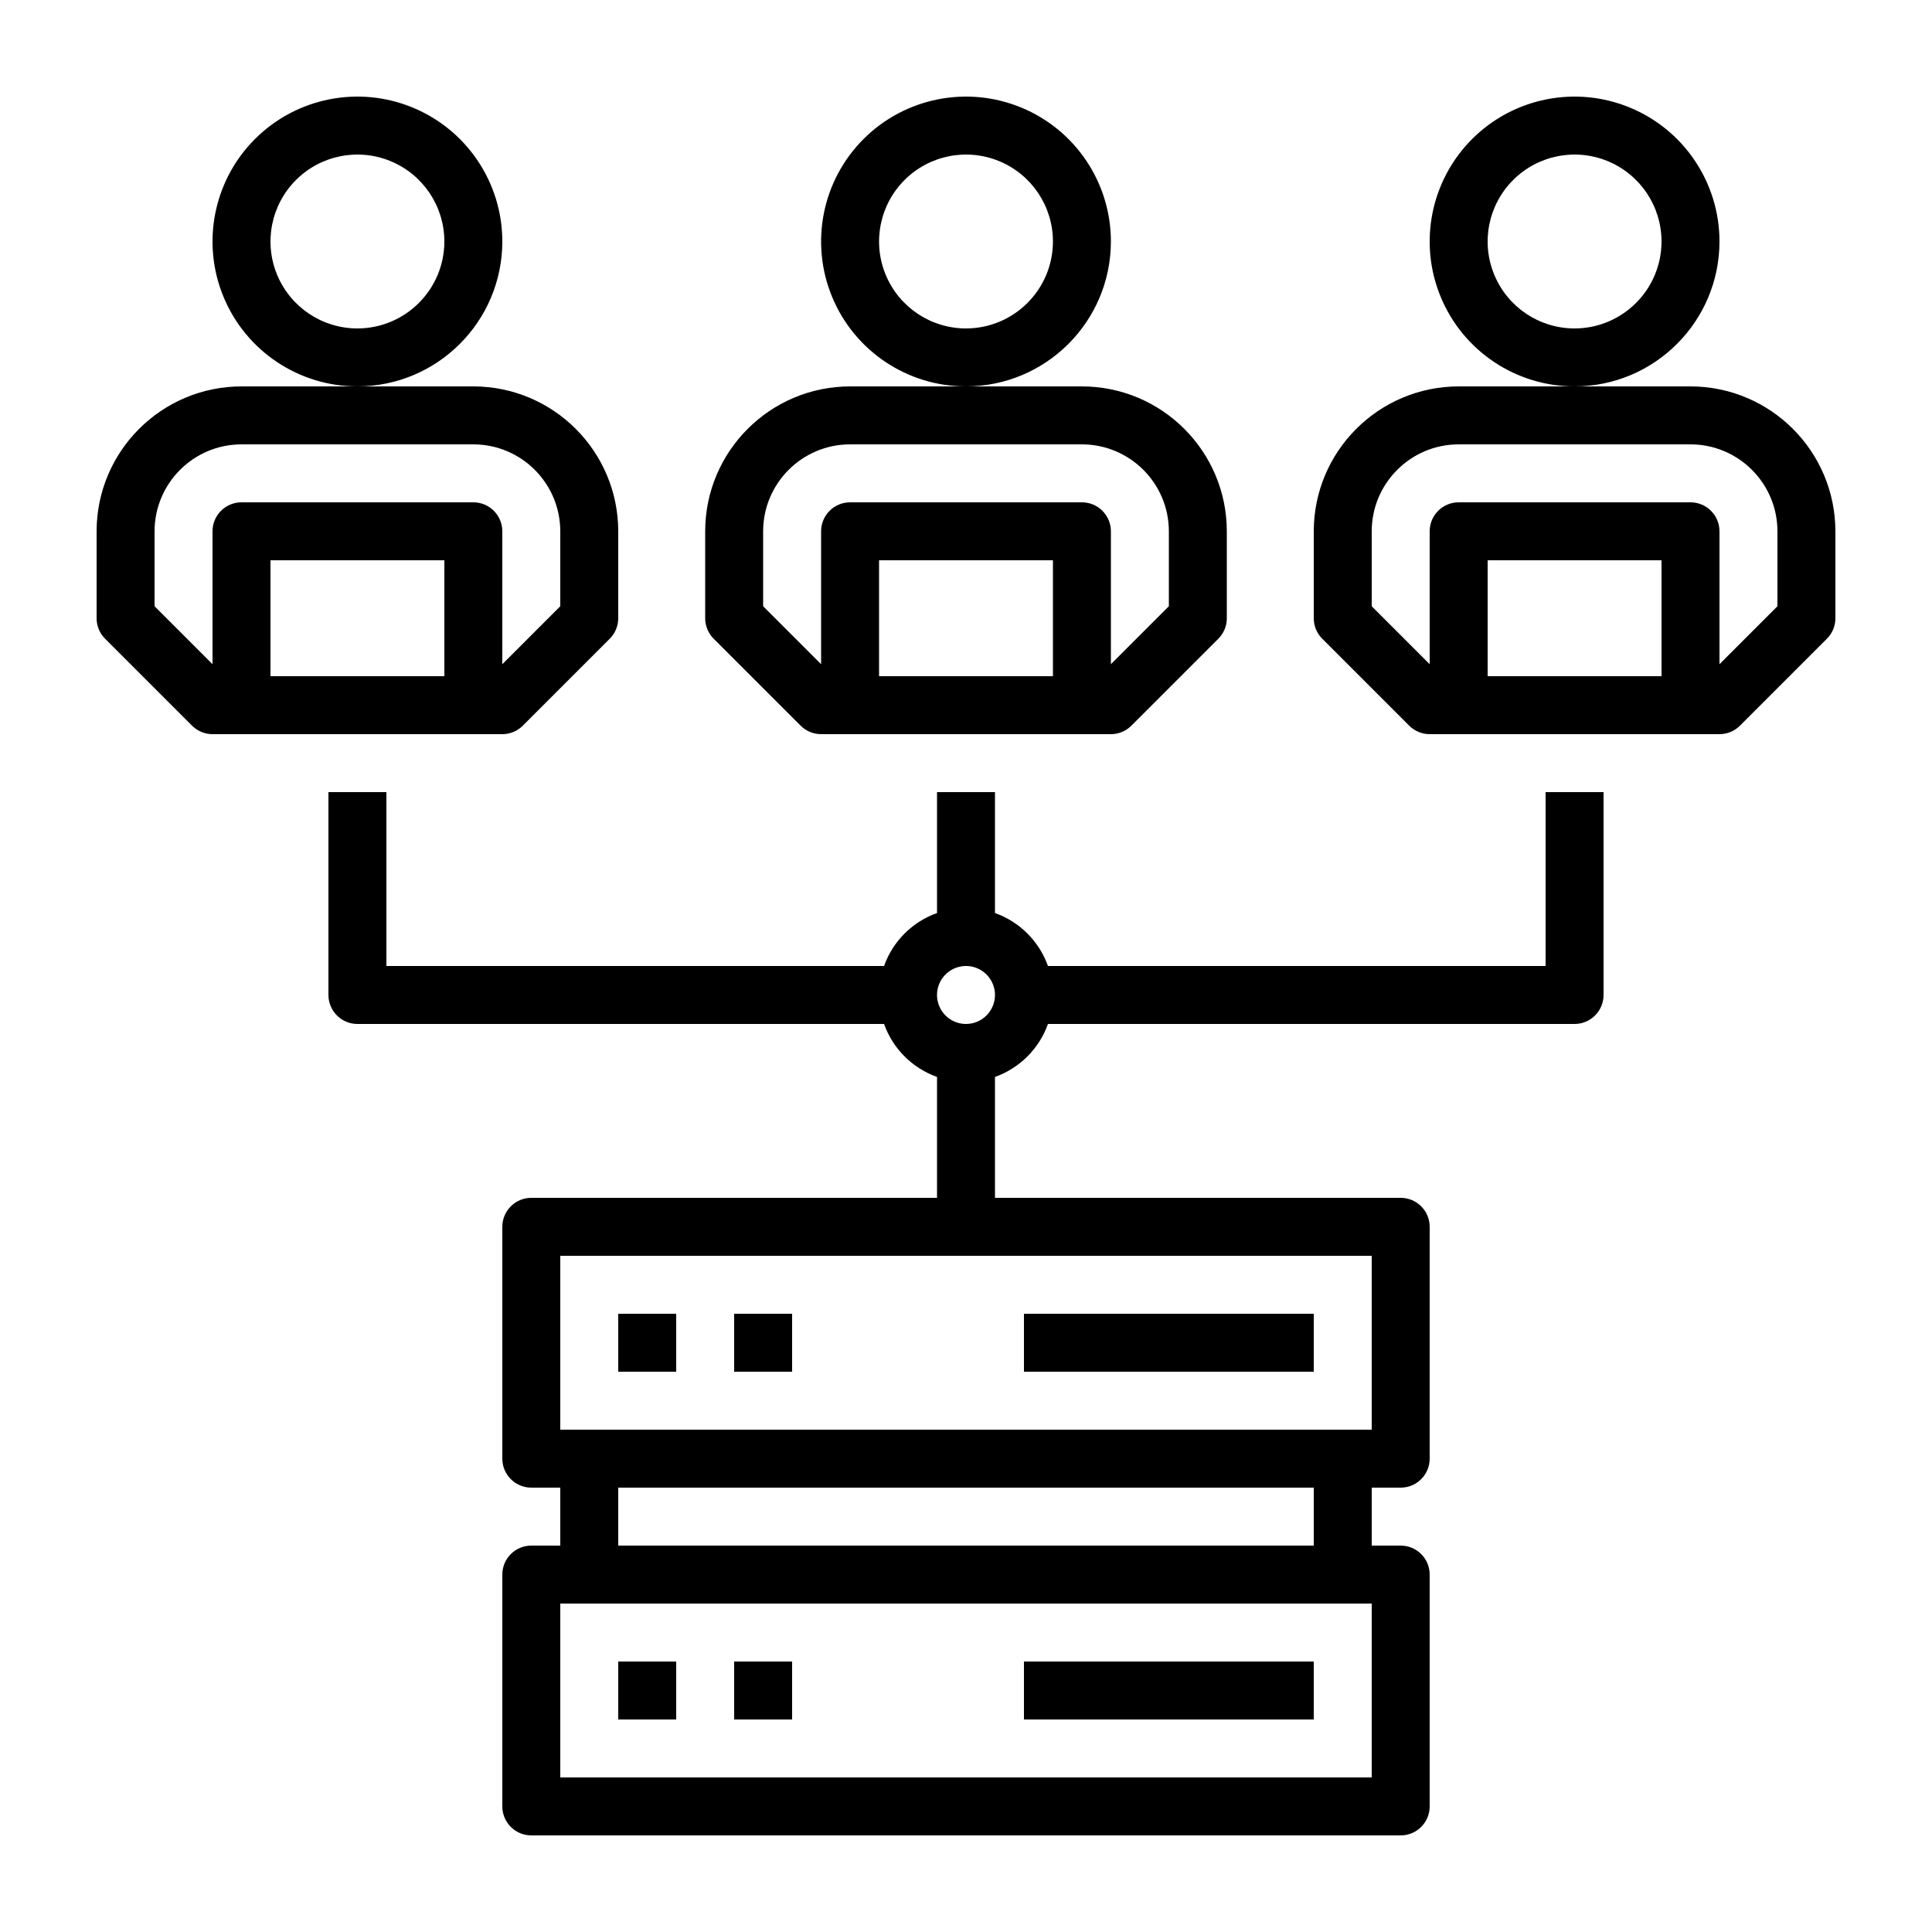 <svg xmlns="http://www.w3.org/2000/svg" xmlns:xlink="http://www.w3.org/1999/xlink" id="Calque_1" x="0px" y="0px" viewBox="0 0 400 400" style="enable-background:new 0 0 400 400;" xml:space="preserve">
<g>
	<g>
		<path d="M104,50c0-12.133-7.309-23.074-18.52-27.715c-11.21-4.644-24.113-2.078-32.695,6.5    c-8.578,8.582-11.144,21.485-6.5,32.695c4.641,11.211,15.582,18.52,27.715,18.52    C90.562,79.98,103.98,66.562,104,50L104,50z M74,68    c-7.281,0-13.844-4.387-16.629-11.113c-2.785-6.723-1.246-14.465,3.902-19.614    c5.149-5.148,12.891-6.687,19.614-3.902c6.726,2.785,11.113,9.348,11.113,16.629    C91.988,59.938,83.938,67.988,74,68L74,68z M74,68"></path>
		<path d="M108.242,150.242l18-18c1.125-1.125,1.758-2.652,1.758-4.242v-18    c-0.02-16.562-13.438-29.98-30-30H50c-16.562,0.02-29.98,13.438-30,30v18    c0,1.59,0.633,3.117,1.758,4.242l18,18c1.125,1.125,2.652,1.758,4.242,1.758h60    C105.59,152,107.117,151.367,108.242,150.242L108.242,150.242z M92,140H56v-24h36    V140z M98,104H50c-3.312,0-6,2.688-6,6v27.516l-12-12v-15.516    c0.012-9.938,8.062-17.988,18-18h48c9.938,0.012,17.988,8.062,18,18v15.516l-12,12v-27.516    C104,106.688,101.312,104,98,104L98,104z M98,104"></path>
		<path d="M230,50c0-12.133-7.309-23.074-18.52-27.715c-11.21-4.644-24.113-2.078-32.695,6.5    c-8.578,8.582-11.144,21.485-6.5,32.695c4.641,11.211,15.582,18.52,27.715,18.52    C216.562,79.98,229.98,66.562,230,50L230,50z M200,68    c-7.281,0-13.844-4.387-16.629-11.113c-2.785-6.723-1.246-14.465,3.902-19.614    c5.149-5.148,12.891-6.687,19.614-3.902c6.726,2.785,11.113,9.348,11.113,16.629    C217.988,59.938,209.938,67.988,200,68L200,68z M200,68"></path>
		<path d="M165.758,150.242c1.125,1.125,2.652,1.758,4.242,1.758h60c1.59,0,3.117-0.633,4.242-1.758l18-18    c1.125-1.125,1.758-2.652,1.758-4.242v-18c-0.02-16.562-13.438-29.98-30-30H176    c-16.562,0.02-29.98,13.438-30,30v18c0,1.59,0.633,3.117,1.758,4.242L165.758,150.242z     M218,140H182v-24h36V140z M158,110c0.012-9.938,8.062-17.988,18-18h48    c9.938,0.012,17.988,8.062,18,18v15.516l-12,12v-27.516c0-3.312-2.688-6-6-6H176c-3.312,0-6,2.688-6,6v27.516    l-12-12V110z M158,110"></path>
		<path d="M356,50c0-12.133-7.309-23.074-18.52-27.715c-11.21-4.644-24.113-2.078-32.695,6.5    c-8.578,8.582-11.144,21.485-6.5,32.695C302.926,72.691,313.867,80,326,80    C342.562,79.98,355.98,66.562,356,50L356,50z M326,68c-7.281,0-13.844-4.387-16.629-11.113    c-2.785-6.723-1.246-14.465,3.902-19.614c5.149-5.148,12.891-6.687,19.614-3.902    C339.613,36.156,344,42.719,344,50C343.988,59.938,335.938,67.988,326,68L326,68z M326,68"></path>
	</g>
	<path d="M350,80h-48c-16.562,0.02-29.98,13.438-30,30v18c0,1.59,0.633,3.117,1.758,4.242l18,18   c1.125,1.125,2.652,1.758,4.242,1.758h60c1.59,0,3.117-0.633,4.242-1.758l18-18   c1.125-1.125,1.758-2.652,1.758-4.242v-18C379.98,93.438,366.562,80.02,350,80L350,80z    M344,140h-36v-24h36V140z M368,125.516l-12,12v-27.516c0-3.312-2.688-6-6-6h-48   c-3.312,0-6,2.688-6,6v27.516l-12-12v-15.516c0.012-9.938,8.062-17.988,18-18h48   c9.938,0.012,17.988,8.062,18,18V125.516z M368,125.516"></path>
	<path d="M320,200H216.969c-1.824-5.117-5.852-9.145-10.969-10.969v-25.031H194v25.031   c-5.117,1.824-9.145,5.852-10.969,10.969H80v-36h-12v42c0,3.312,2.688,6,6,6h109.031   c1.824,5.117,5.852,9.145,10.969,10.969v25.031h-84c-3.312,0-6,2.688-6,6v48c0,3.312,2.688,6,6,6h6v12   h-6c-3.312,0-6,2.688-6,6v48c0,3.312,2.688,6,6,6H290c3.312,0,6-2.688,6-6v-48c0-3.312-2.688-6-6-6h-6v-12h6   c3.312,0,6-2.688,6-6v-48c0-3.312-2.688-6-6-6h-84v-25.031   c5.117-1.824,9.145-5.852,10.969-10.969H326c3.312,0,6-2.688,6-6v-42h-12V200z M284,368H116v-36H284   V368z M272,320H128v-12h144V320z M284,296H116v-36H284V296z M200,212   c-2.426,0-4.613-1.461-5.543-3.703s-0.414-4.824,1.301-6.539c1.715-1.715,4.297-2.231,6.539-1.301   c2.242,0.93,3.703,3.117,3.703,5.543C205.996,209.312,203.312,211.996,200,212L200,212z M200,212   "></path>
	<rect x="128" y="344" width="12" height="12"></rect>
	<rect x="152" y="344" width="12" height="12"></rect>
	<rect x="212" y="344" width="60" height="12"></rect>
	<rect x="128" y="272" width="12" height="12"></rect>
	<rect x="152" y="272" width="12" height="12"></rect>
	<rect x="212" y="272" width="60" height="12"></rect>
</g>
</svg>